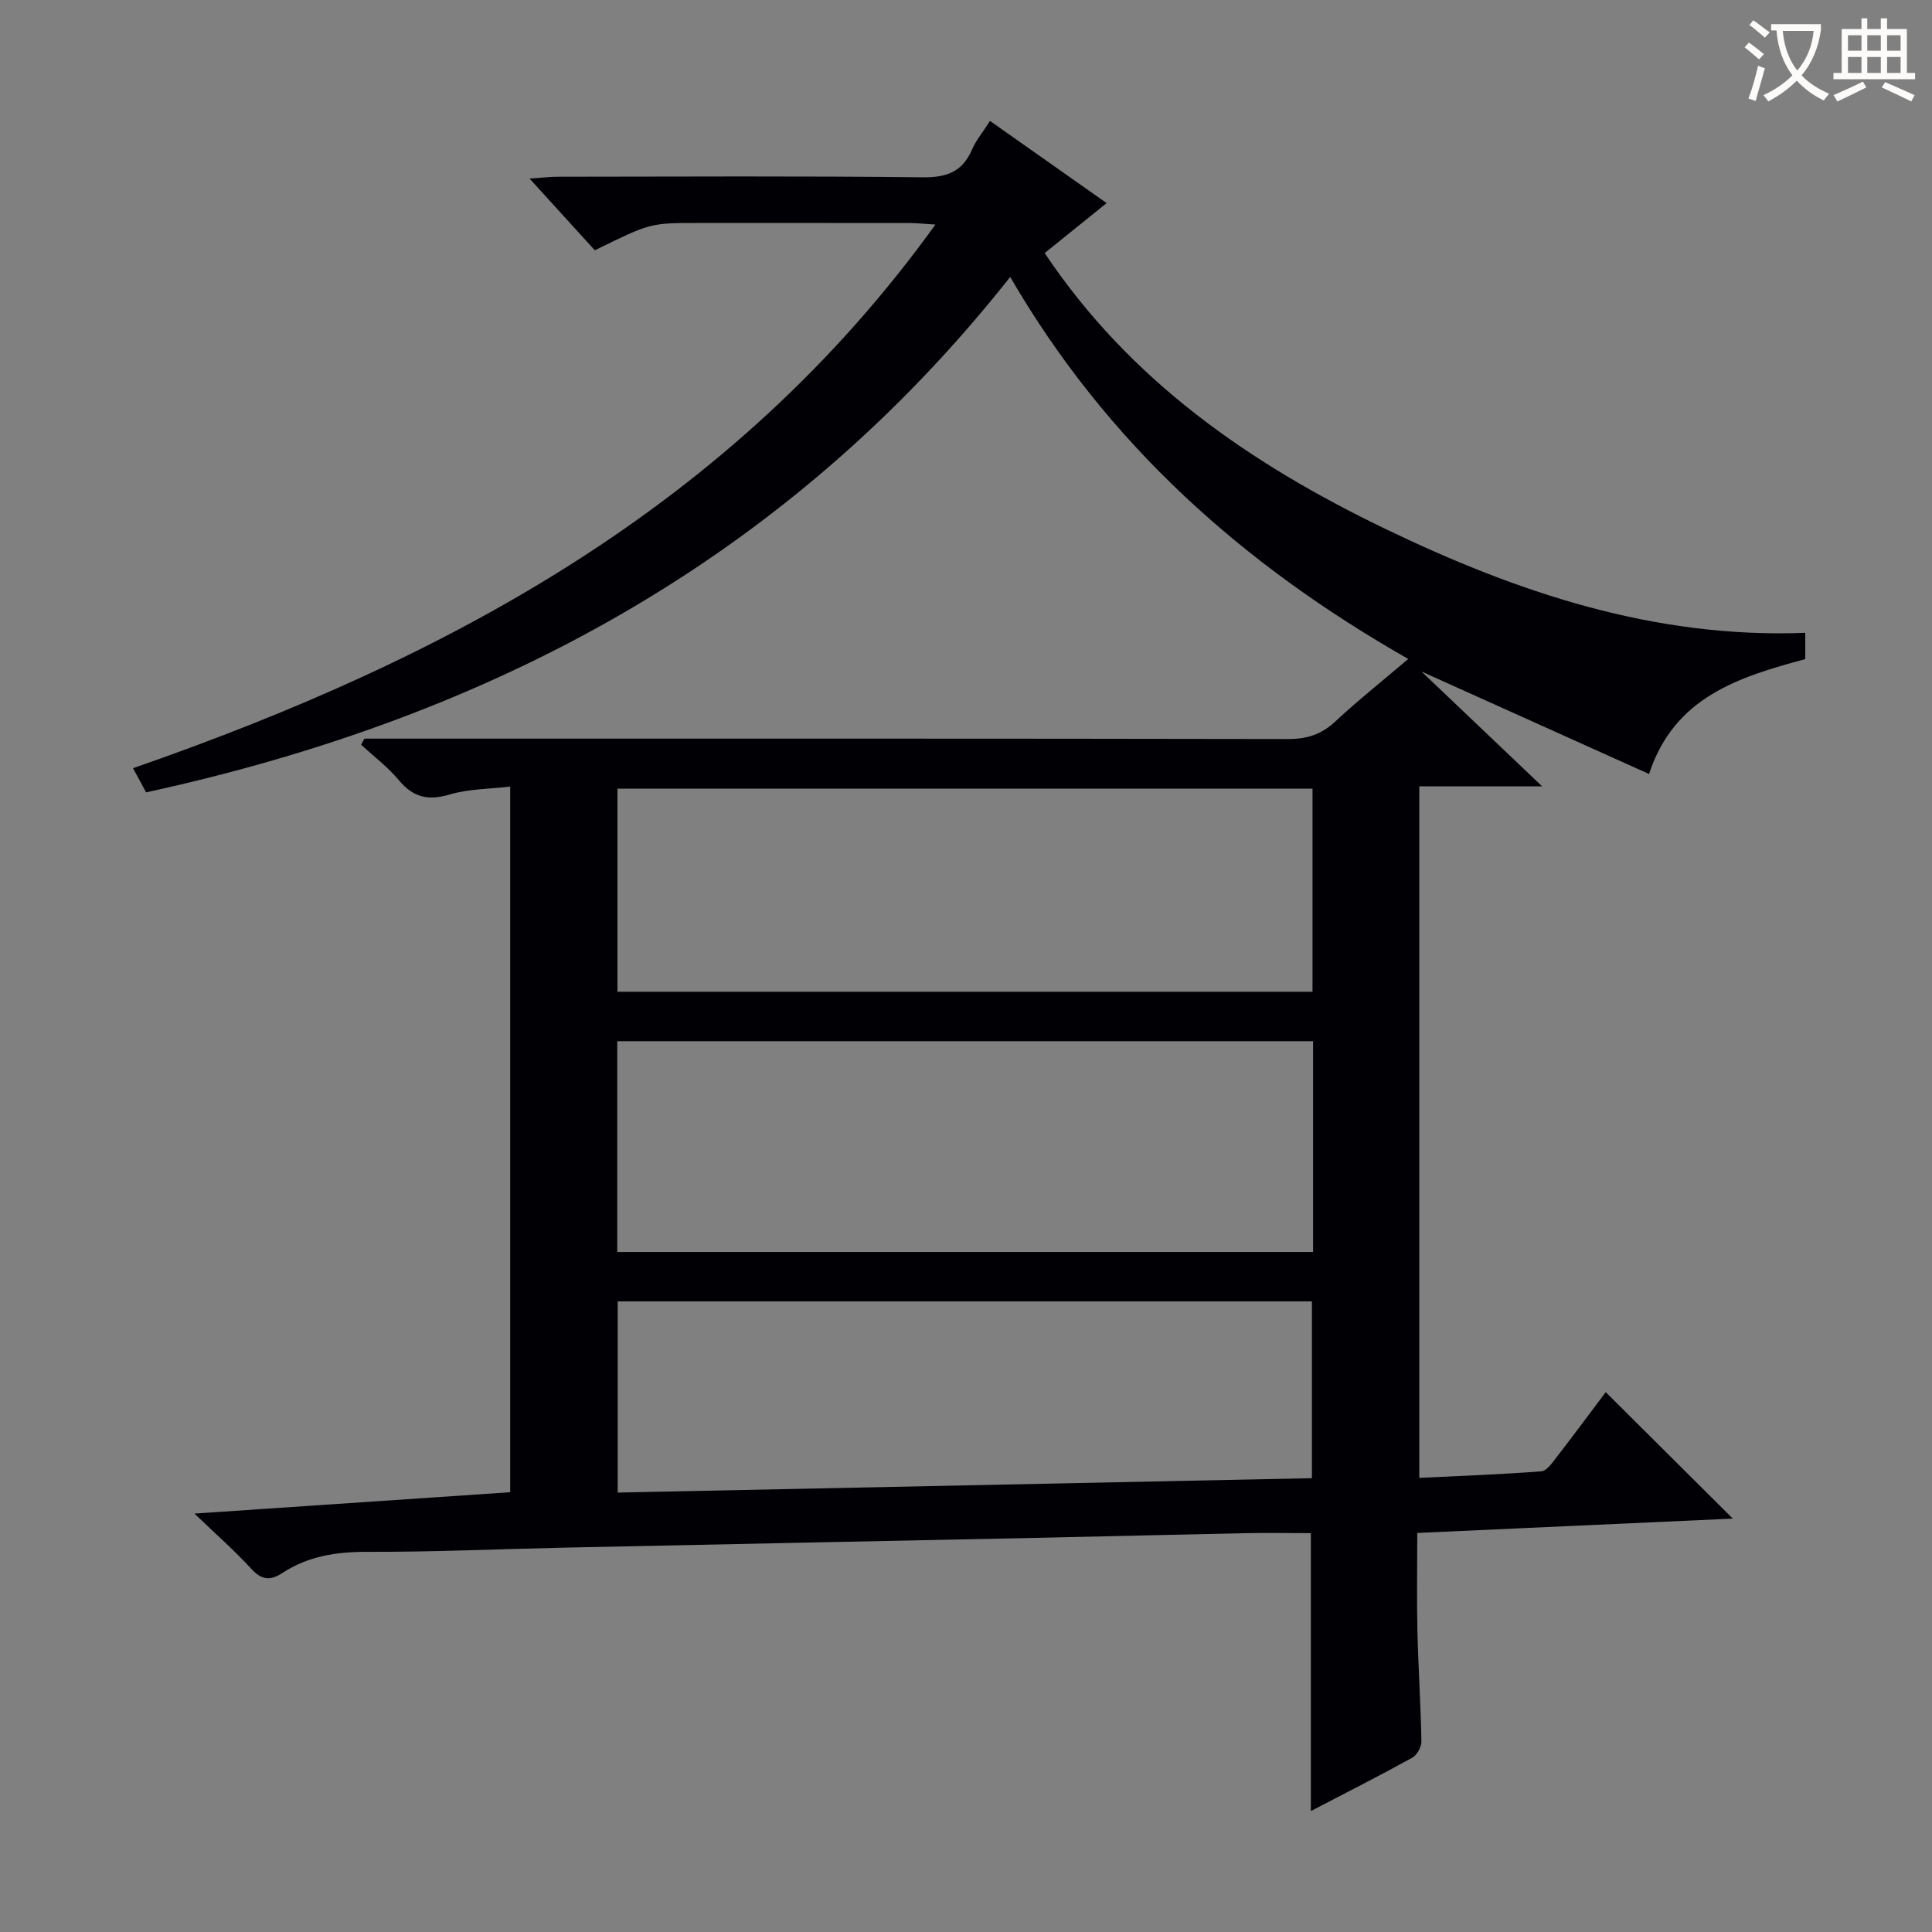 <svg enable-background="new 0 0 400 400" viewBox="0 0 400 400" xmlns="http://www.w3.org/2000/svg"><rect x="0" y="0" width="400" height="400" fill="#808080" stroke="none"/><path d="m209.15 57.34c-46.38 58.69-107.43 91.15-178.9 106.71-.8-1.48-1.63-3.02-2.71-5 65.29-22.71 124.16-54.28 166.13-112.56-2.5-.15-3.91-.31-5.32-.31-14.66-.02-29.33-.01-43.99-.01-9.71 0-9.71 0-21.21 5.65-4.2-4.61-8.43-9.27-13.51-14.85 2.61-.17 4.27-.38 5.92-.38 25.16-.02 50.33-.17 75.49.12 4.98.06 8.21-1.16 10.2-5.75.84-1.94 2.25-3.62 3.72-5.92 8.03 5.66 15.84 11.15 24.15 17.01-4.44 3.58-8.51 6.85-12.83 10.34 17.65 26.44 42.47 43.55 70.24 56.97 27.48 13.27 55.93 22.87 87.23 21.66v5.44c-13.66 3.7-27.12 7.78-32.34 23.79-15.32-6.9-30.54-13.75-47.12-21.22 8.8 8.37 16.56 15.76 24.98 23.77-8.87 0-16.93 0-25.43 0v143.18c8.49-.41 16.89-.72 25.27-1.36 1.13-.09 2.27-1.77 3.15-2.92 3.55-4.58 7-9.25 10.18-13.47 8.77 8.73 17.31 17.23 26.31 26.18-21.58.98-43.16 1.96-65.33 2.97 0 6.97-.12 13.59.03 20.21.18 7.64.69 15.28.83 22.93.02 1.15-.91 2.84-1.89 3.39-6.82 3.76-13.77 7.29-21 11.05 0-19.28 0-38.23 0-57.54-4.47 0-9.08-.08-13.69.01-14.47.29-28.95.67-43.42.97-32.45.68-64.89 1.33-97.34 2.02-13.64.29-27.28.92-40.93.87-6.38-.02-12.24.89-17.57 4.39-2.48 1.62-4.28 1.47-6.41-.86-3.45-3.77-7.31-7.15-11.78-11.45 22.54-1.52 43.82-2.96 65.37-4.42 0-48.68 0-96.94 0-146.1-4.26.51-8.59.47-12.56 1.65-4.45 1.32-7.52.59-10.48-2.96-2.28-2.73-5.2-4.93-7.83-7.37.23-.41.47-.83.7-1.24h5.76c61.83 0 123.65-.04 185.48.08 3.95.01 6.93-.99 9.8-3.67 4.59-4.28 9.51-8.19 15.06-12.91-34.17-19.47-62.26-44.4-82.41-79.09zm62.71 158.23c-48.33 0-96.15 0-144.06 0v43.64h144.06c0-14.68 0-28.97 0-43.64zm-.12-10.24c0-14.37 0-28.13 0-42.05-48.12 0-95.97 0-143.9 0v42.05zm-.12 100.71c0-12.75 0-24.64 0-36.6-48.1 0-95.83 0-143.73 0v39.58c48.16-1 95.84-1.99 143.73-2.98z" fill="#010105"/><g fill="#fcfbfa"><path d="m362.1 8.8c1.1.8 2.1 1.6 3.1 2.4l-1 1.1c-1.3-1.1-2.3-2-3-2.5zm1.9 4.8c.5.2.9.4 1.4.5-.6 2.3-1.3 4.5-1.9 6.8l-1.5-.5c.8-2.1 1.4-4.3 2-6.8zm-1-9.4c1.3.9 2.4 1.8 3.4 2.5l-1 1.1c-1.4-1.2-2.4-2.1-3.2-2.6zm3.7 2.2v-1.4h10.3v1.2c-.5 3.6-1.8 6.8-4 9.4 1.5 1.6 3.4 2.8 5.7 3.8-.3.4-.7.8-1.1 1.4-2.3-1.1-4.1-2.5-5.6-4.1-1.6 1.6-3.6 3.1-5.9 4.3-.3-.5-.7-.9-1-1.3 2.4-1.1 4.4-2.5 6-4.1-1.9-2.5-3-5.6-3.3-9.3h-1.1zm8.8 0h-6.4c.3 3.3 1.3 6 3 8.2 2-2.3 3.1-5.1 3.4-8.2z"/><path d="m385.3 3.8h1.3v2.2h2.8v-2.2h1.3v2.2h4.1v9.1h1.7v1.3h-16.9v-1.3h1.7v-9.1h4.1v-2.2zm.4 13.1.7 1.2c-1.8.9-3.8 1.9-6 2.9-.2-.4-.5-.8-.8-1.3 2.3-1 4.3-1.9 6.1-2.8zm-3.1-6.4h2.8v-3.2h-2.8zm0 4.6h2.8v-3.3h-2.8zm4-4.6h2.8v-3.2h-2.8zm0 4.6h2.8v-3.3h-2.8zm3.7 1.9c2.1.9 4.1 1.8 6.1 2.7l-.7 1.3c-2.2-1.1-4.2-2-6.1-2.9zm3.2-9.7h-2.8v3.2h2.8zm-2.8 7.8h2.8v-3.3h-2.8z"/></g></svg>